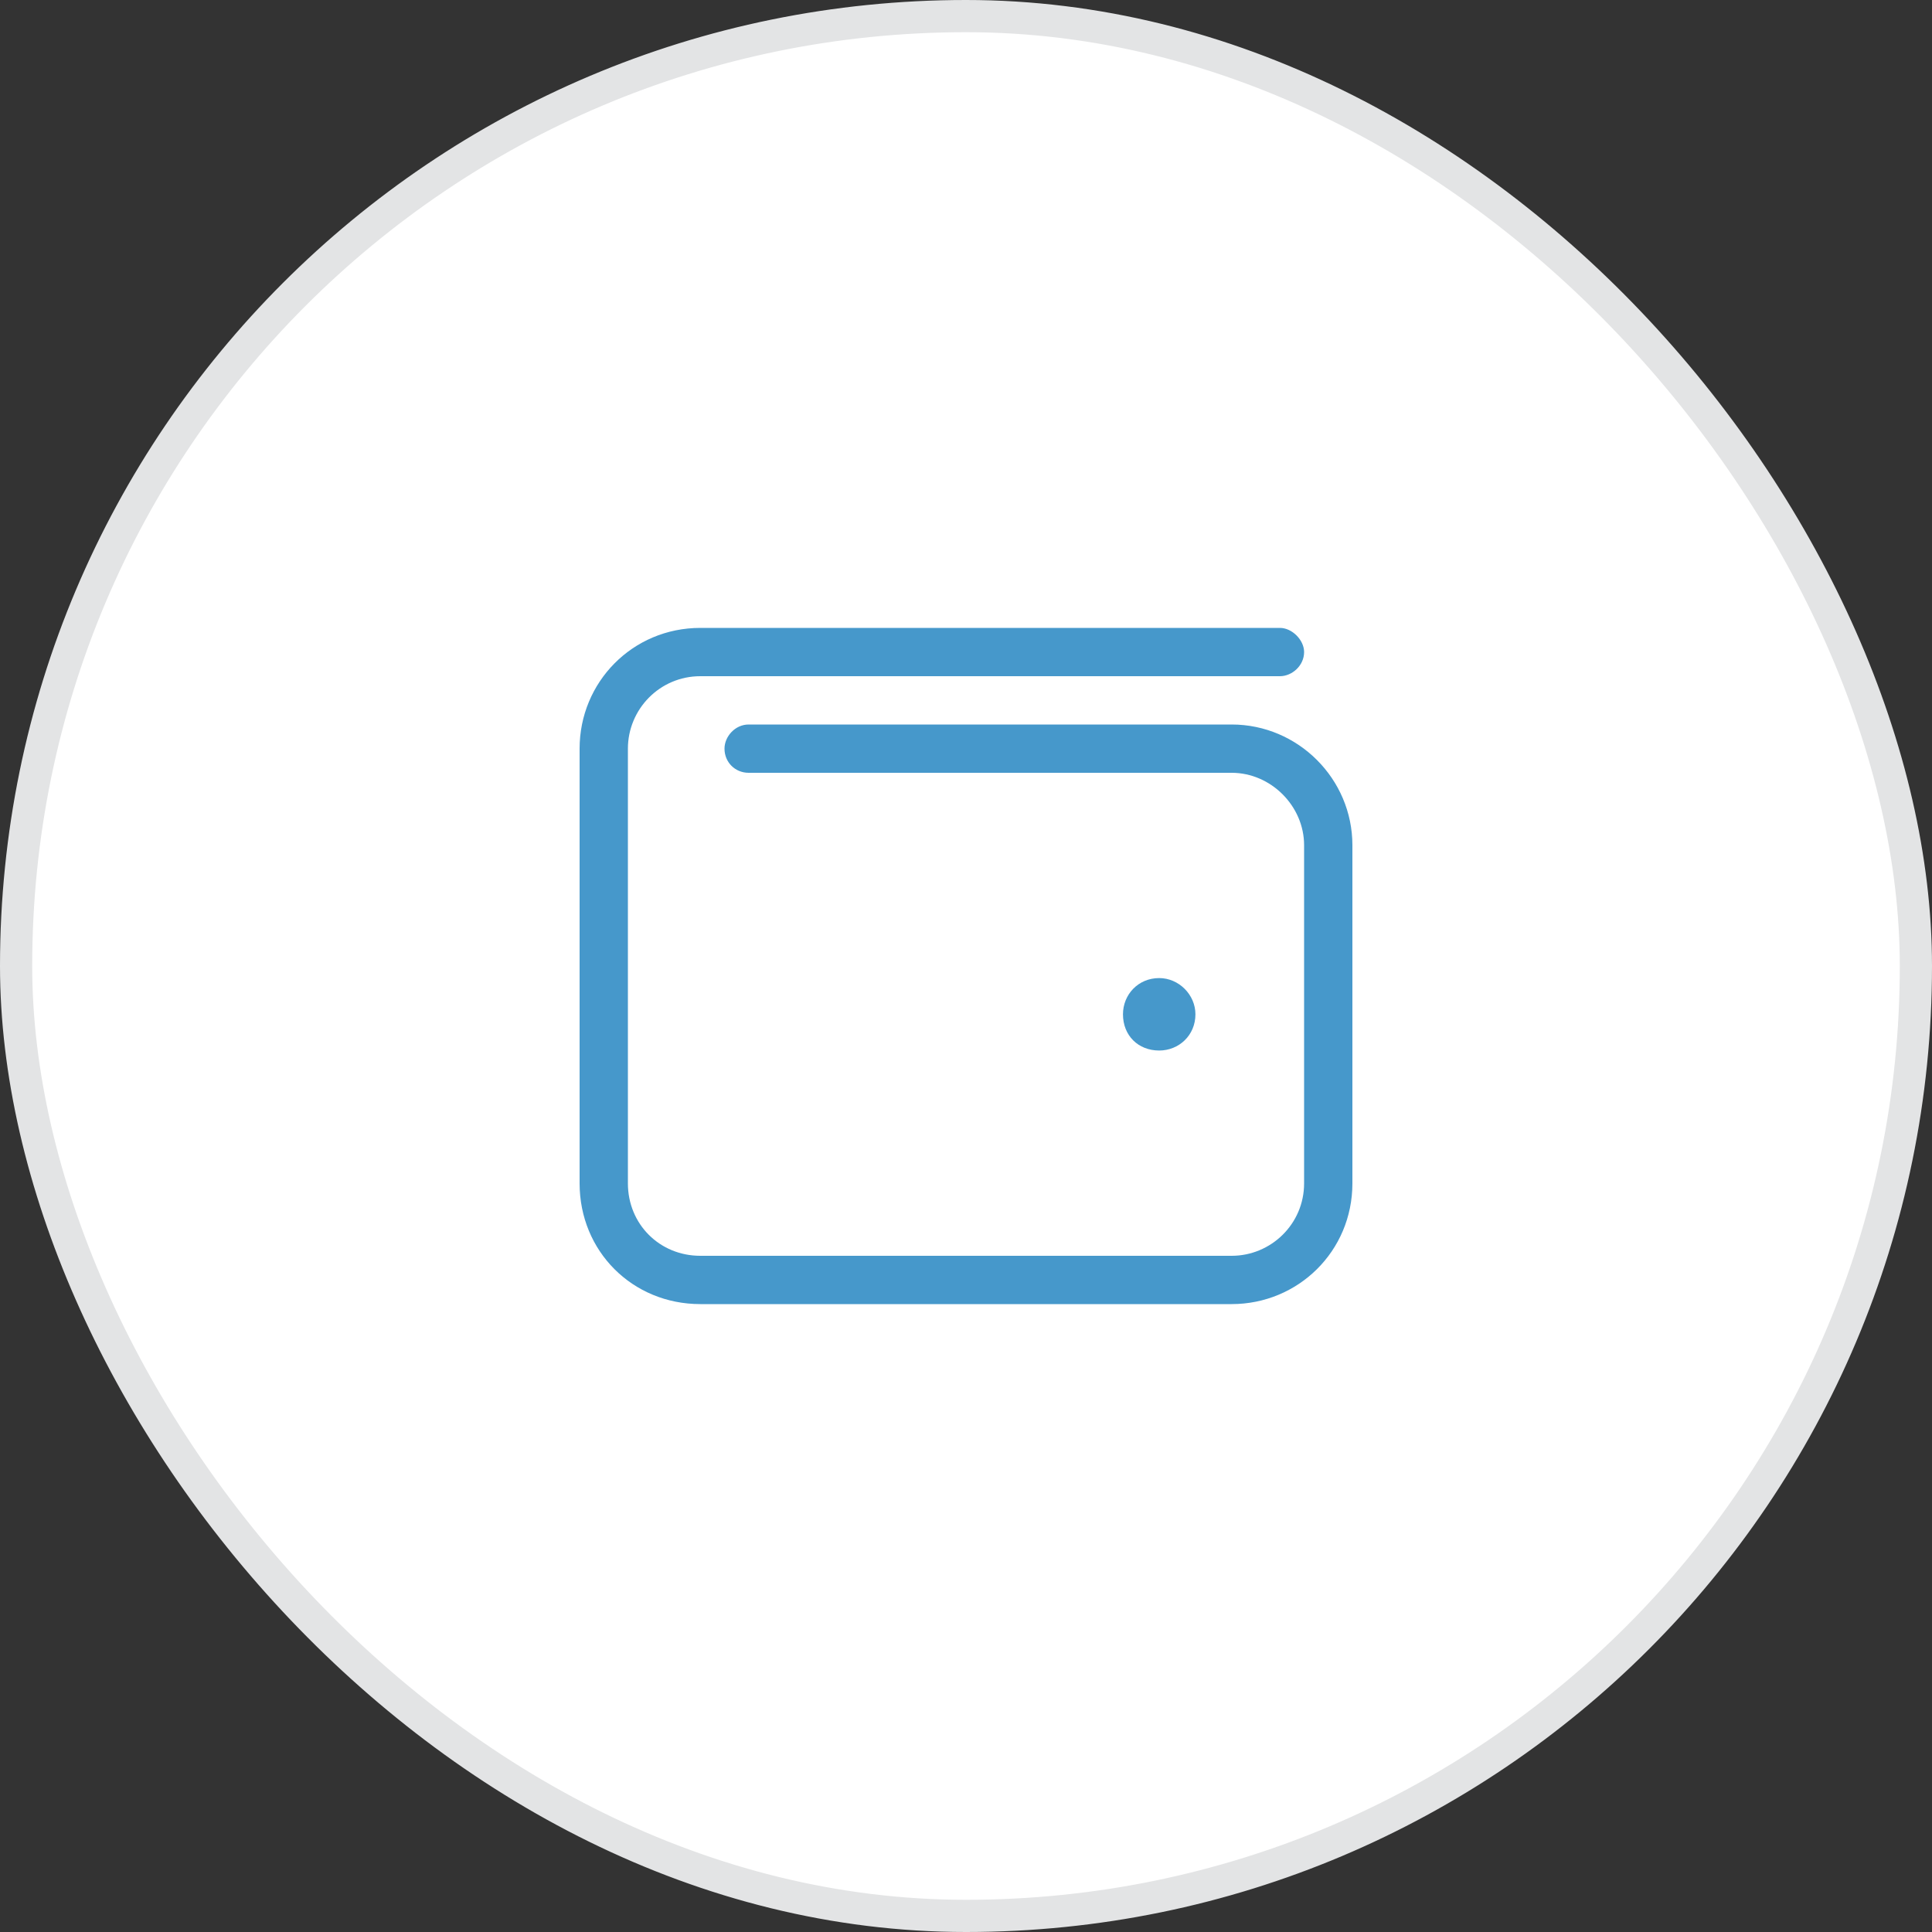 <svg width="60" height="60" viewBox="0 0 60 60" fill="none" xmlns="http://www.w3.org/2000/svg">
<rect x="0" y="0" width="60" height="60" fill="#333333" stroke="none"/>
<rect x="0.5" y="0.5" width="59" height="59" rx="29.5" fill="white"/>
<path d="M39.75 19.5C40.125 19.5 40.5 19.875 40.5 20.25C40.5 20.672 40.125 21 39.75 21H21.75C20.484 21 19.5 22.031 19.5 23.25V36.75C19.5 38.016 20.484 39 21.75 39H38.25C39.469 39 40.5 38.016 40.5 36.75V26.25C40.5 25.031 39.469 24 38.25 24H23.25C22.828 24 22.5 23.672 22.5 23.25C22.5 22.875 22.828 22.5 23.25 22.5H38.25C40.312 22.5 42 24.188 42 26.25V36.75C42 38.859 40.312 40.5 38.25 40.5H21.75C19.641 40.5 18 38.859 18 36.75V23.25C18 21.188 19.641 19.5 21.75 19.5H39.75ZM34.875 31.5C34.875 30.891 35.344 30.375 36 30.375C36.609 30.375 37.125 30.891 37.125 31.5C37.125 32.156 36.609 32.625 36 32.625C35.344 32.625 34.875 32.156 34.875 31.5Z" fill="#4698CB"/>
<rect x="0.5" y="0.5" width="59" height="59" rx="29.5" stroke="#E3E4E5"/>
</svg>
